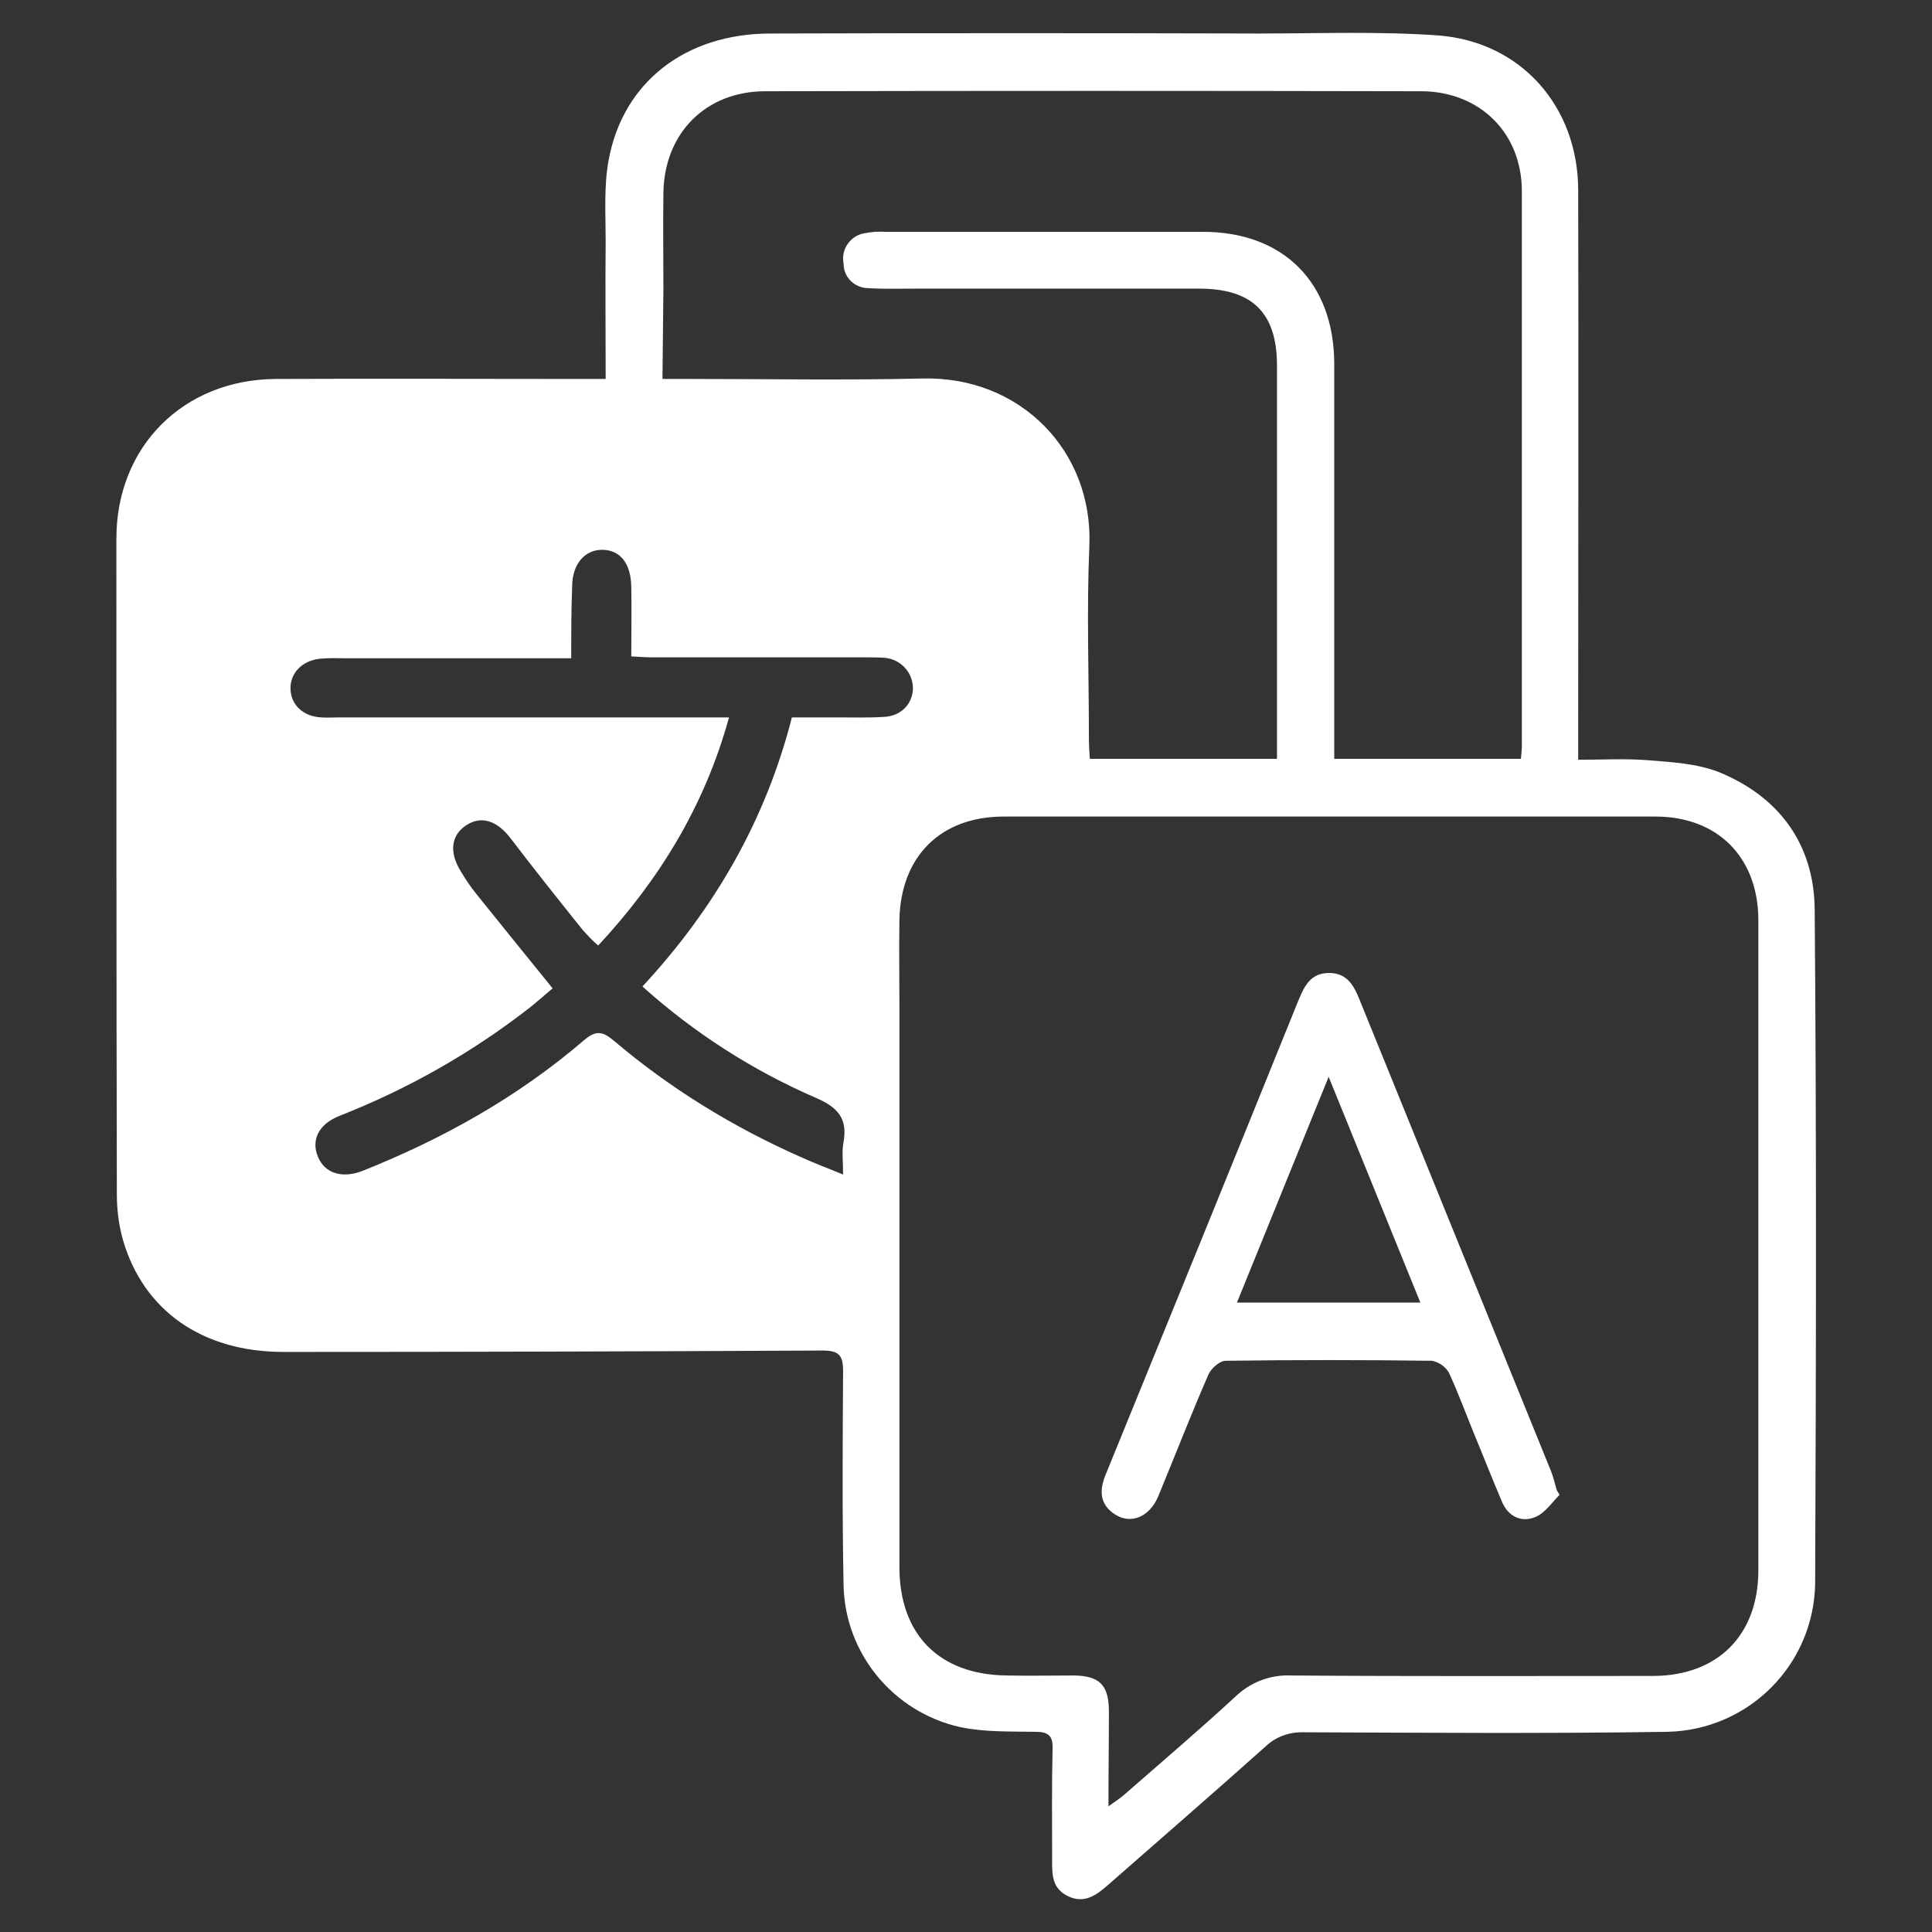 <?xml version="1.0" encoding="utf-8"?>
<!-- Generator: Adobe Illustrator 19.0.0, SVG Export Plug-In . SVG Version: 6.00 Build 0)  -->
<svg version="1.1" id="Layer_1" xmlns="http://www.w3.org/2000/svg" xmlns:xlink="http://www.w3.org/1999/xlink" x="0px" y="0px"
	 viewBox="-272 73 415 415" style="enable-background:new -272 73 415 415;" xml:space="preserve">
<rect x="-272" y="73" width="415" height="415" fill="#333333" stroke="none"/>
<style type="text/css">
	.st0{fill:#ffffff;}
</style>
<title>multi-languages-icon</title>
<g id="Layer_2">
	<path class="st0" d="M-141.9,154.4c0-10.3-0.1-20,0-29.7c0-5.7-0.4-11.5,0.6-17.1c3-16.9,16.5-27.4,34.8-27.4
		c35-0.1,69.9-0.1,104.9,0c12.8,0,25.7-0.5,38.4,0.4C54.7,81.9,67,95.9,67,113.9c0.1,38.6,0,77.2,0,115.7v6.6c5.1,0,10.1-0.3,15,0.1
		c5.1,0.4,10.4,0.7,15.1,2.5c13.1,5.3,20.6,15.6,20.7,29.6c0.4,48.2,0.3,96.4,0.1,144.6c-0.2,17.5-14.2,31.6-31.7,32
		c-26,0.4-52.1,0.2-78.1,0.1c-3-0.1-6,0.9-8.2,3C-11.3,458.1-22.7,468-34,477.9c-2.5,2.2-5.1,4.1-8.6,2.4s-3.4-4.7-3.4-7.9
		c0-7.9-0.1-15.9,0.1-23.8c0.1-2.7-0.9-3.6-3.6-3.6c-5.4-0.1-10.9,0.1-16.2-1c-14.4-3.2-24.8-15.8-25.1-30.5
		c-0.3-15.3-0.2-30.6-0.1-46c0-3.5-1-4.4-4.5-4.4c-38.6,0.2-77.2,0.3-115.7,0.3c-17.5,0-30.1-8.9-34.5-24.1
		c-0.9-3.2-1.3-6.5-1.3-9.8c-0.1-46.9-0.1-93.9-0.1-140.8c0-19.8,14.4-34.2,34.3-34.3c21.9-0.1,43.7,0,65.6,0L-141.9,154.4z
		 M-33.9,461c1.7-1.2,2.6-1.8,3.4-2.5c8-7,16-13.8,23.8-21c3.2-3.1,7.5-4.8,12-4.6c25.9,0.2,51.8,0.1,77.7,0.1
		c14,0,22.7-8.8,22.7-22.7c0-46.5,0-93,0-139.6c0-13.5-8.7-22.3-22.1-22.3c-46.7,0-93.3,0-140,0c-13.5,0-22.1,8.5-22.4,22.1
		c-0.1,6.4,0,12.8,0,19.2c0,40,0,80,0,119.9c0,14.5,8.5,23.1,23,23.3c4.9,0.1,9.8,0,14.6,0c5.3,0.1,7.3,2,7.4,7.4
		C-33.8,446.9-33.9,453.5-33.9,461z M-129.7,154.4h5.8c16.7,0,33.4,0.3,50.1-0.1c20.9-0.5,36.6,15.5,35.8,35.9
		c-0.6,13.8-0.1,27.6-0.1,41.4c0,1.5,0.1,2.9,0.2,4.4H2.3v-4.7c0-26.6,0-53.2,0-79.8c0-11.3-5.3-16.5-16.7-16.5
		c-20.5,0-40.9,0-61.4,0c-3.2,0-6.4,0.1-9.6-0.1c-3,0-5.4-2.3-5.4-5.3c-0.6-3.1,1.5-6,4.5-6.5c1.5-0.3,3-0.4,4.6-0.3
		c22.7,0,45.4,0,68.1,0c17.3,0,28.1,10.9,28.2,28.2c0,26.6,0,53.2,0,79.8v5.2h40.1c0.1-1.2,0.2-2,0.2-2.8c0-39.7,0-79.4,0-119.1
		c0-12.6-9.1-21.5-21.7-21.5c-46.9-0.1-93.9-0.1-140.8,0c-12.8,0-21.7,9-21.9,21.8c-0.1,6.8,0,13.7,0,20.5L-129.7,154.4z
		 M-149.3,214.4h-6h-42.2c-2,0-3.9-0.1-5.8,0.1c-3.8,0.4-6.4,3.1-6.3,6.5s2.7,5.9,6.6,6.1c1.3,0.1,2.5,0,3.8,0h83.8
		c-5.3,19.2-15.1,35-28.1,49c-1.2-1-2.2-2.1-3.3-3.3c-5.2-6.5-10.4-13-15.5-19.7c-2.9-3.8-6.3-5-9.6-2.8s-3.6,5.9-1.1,9.9
		c1,1.7,2.1,3.3,3.3,4.8c5.4,6.7,10.8,13.4,16.4,20.3c-1.4,1.2-3,2.6-4.6,3.9c-12.5,9.8-26.4,17.7-41.2,23.5
		c-4.5,1.8-6.1,5.2-4.6,8.8s5.3,4.7,9.6,3c17.3-6.9,33.4-15.9,47.6-28.1c2.5-2.1,3.9-1.9,6.3,0.1c12,10.2,25.5,18.5,39.9,24.9
		c2.8,1.3,5.8,2.4,9.4,3.9c0-3-0.3-5,0.1-7c0.9-5.1-1.3-7.5-6-9.5c-13.6-5.9-26.2-14-37.2-23.9c15.5-16.7,26.5-35.8,32.1-57.8
		c3.6,0,6.9,0,10,0s6.4,0.1,9.6-0.1c3.7-0.1,6.2-2.6,6.4-5.9c0.1-3.5-2.5-6.5-6.1-6.8c-1.4-0.1-2.8-0.1-4.2-0.1
		c-15.2,0-30.4,0-45.5,0c-1.5,0-2.9-0.1-4.7-0.2c0-5.3,0.1-10.1,0-15s-2.3-7.8-6.1-7.9c-3.8-0.1-6.6,3-6.6,7.9
		C-149.3,204.1-149.3,208.9-149.3,214.4L-149.3,214.4z"/>
	<path class="st0" d="M63,394.1c-1.7,1.7-3.2,4-5.3,4.8c-3,1.2-5.8-0.2-7.1-3.4c-2.1-4.9-4-9.8-6-14.6c-1.8-4.4-3.4-8.8-5.4-13.1
		c-0.8-1.3-2.1-2.2-3.6-2.5c-14.8-0.2-29.5-0.2-44.3,0c-1.3,0-3.1,1.6-3.7,2.9c-3.8,8.7-7.2,17.5-10.8,26.2
		c-1.9,4.5-5.9,6.1-9.3,3.9s-3.4-5.3-1.9-8.8c6.8-16.6,13.5-33.2,20.3-49.8c7-17.2,14-34.5,21-51.8c1.3-3.1,2.6-5.9,6.6-5.9
		s5.4,2.9,6.6,5.9c13.7,33.7,27.4,67.5,41.1,101.2c0.5,1.3,0.8,2.6,1.2,4L63,394.1z M-6.3,352.8h39.4l-19.7-48.5L-6.3,352.8z"/>
</g>
</svg>
